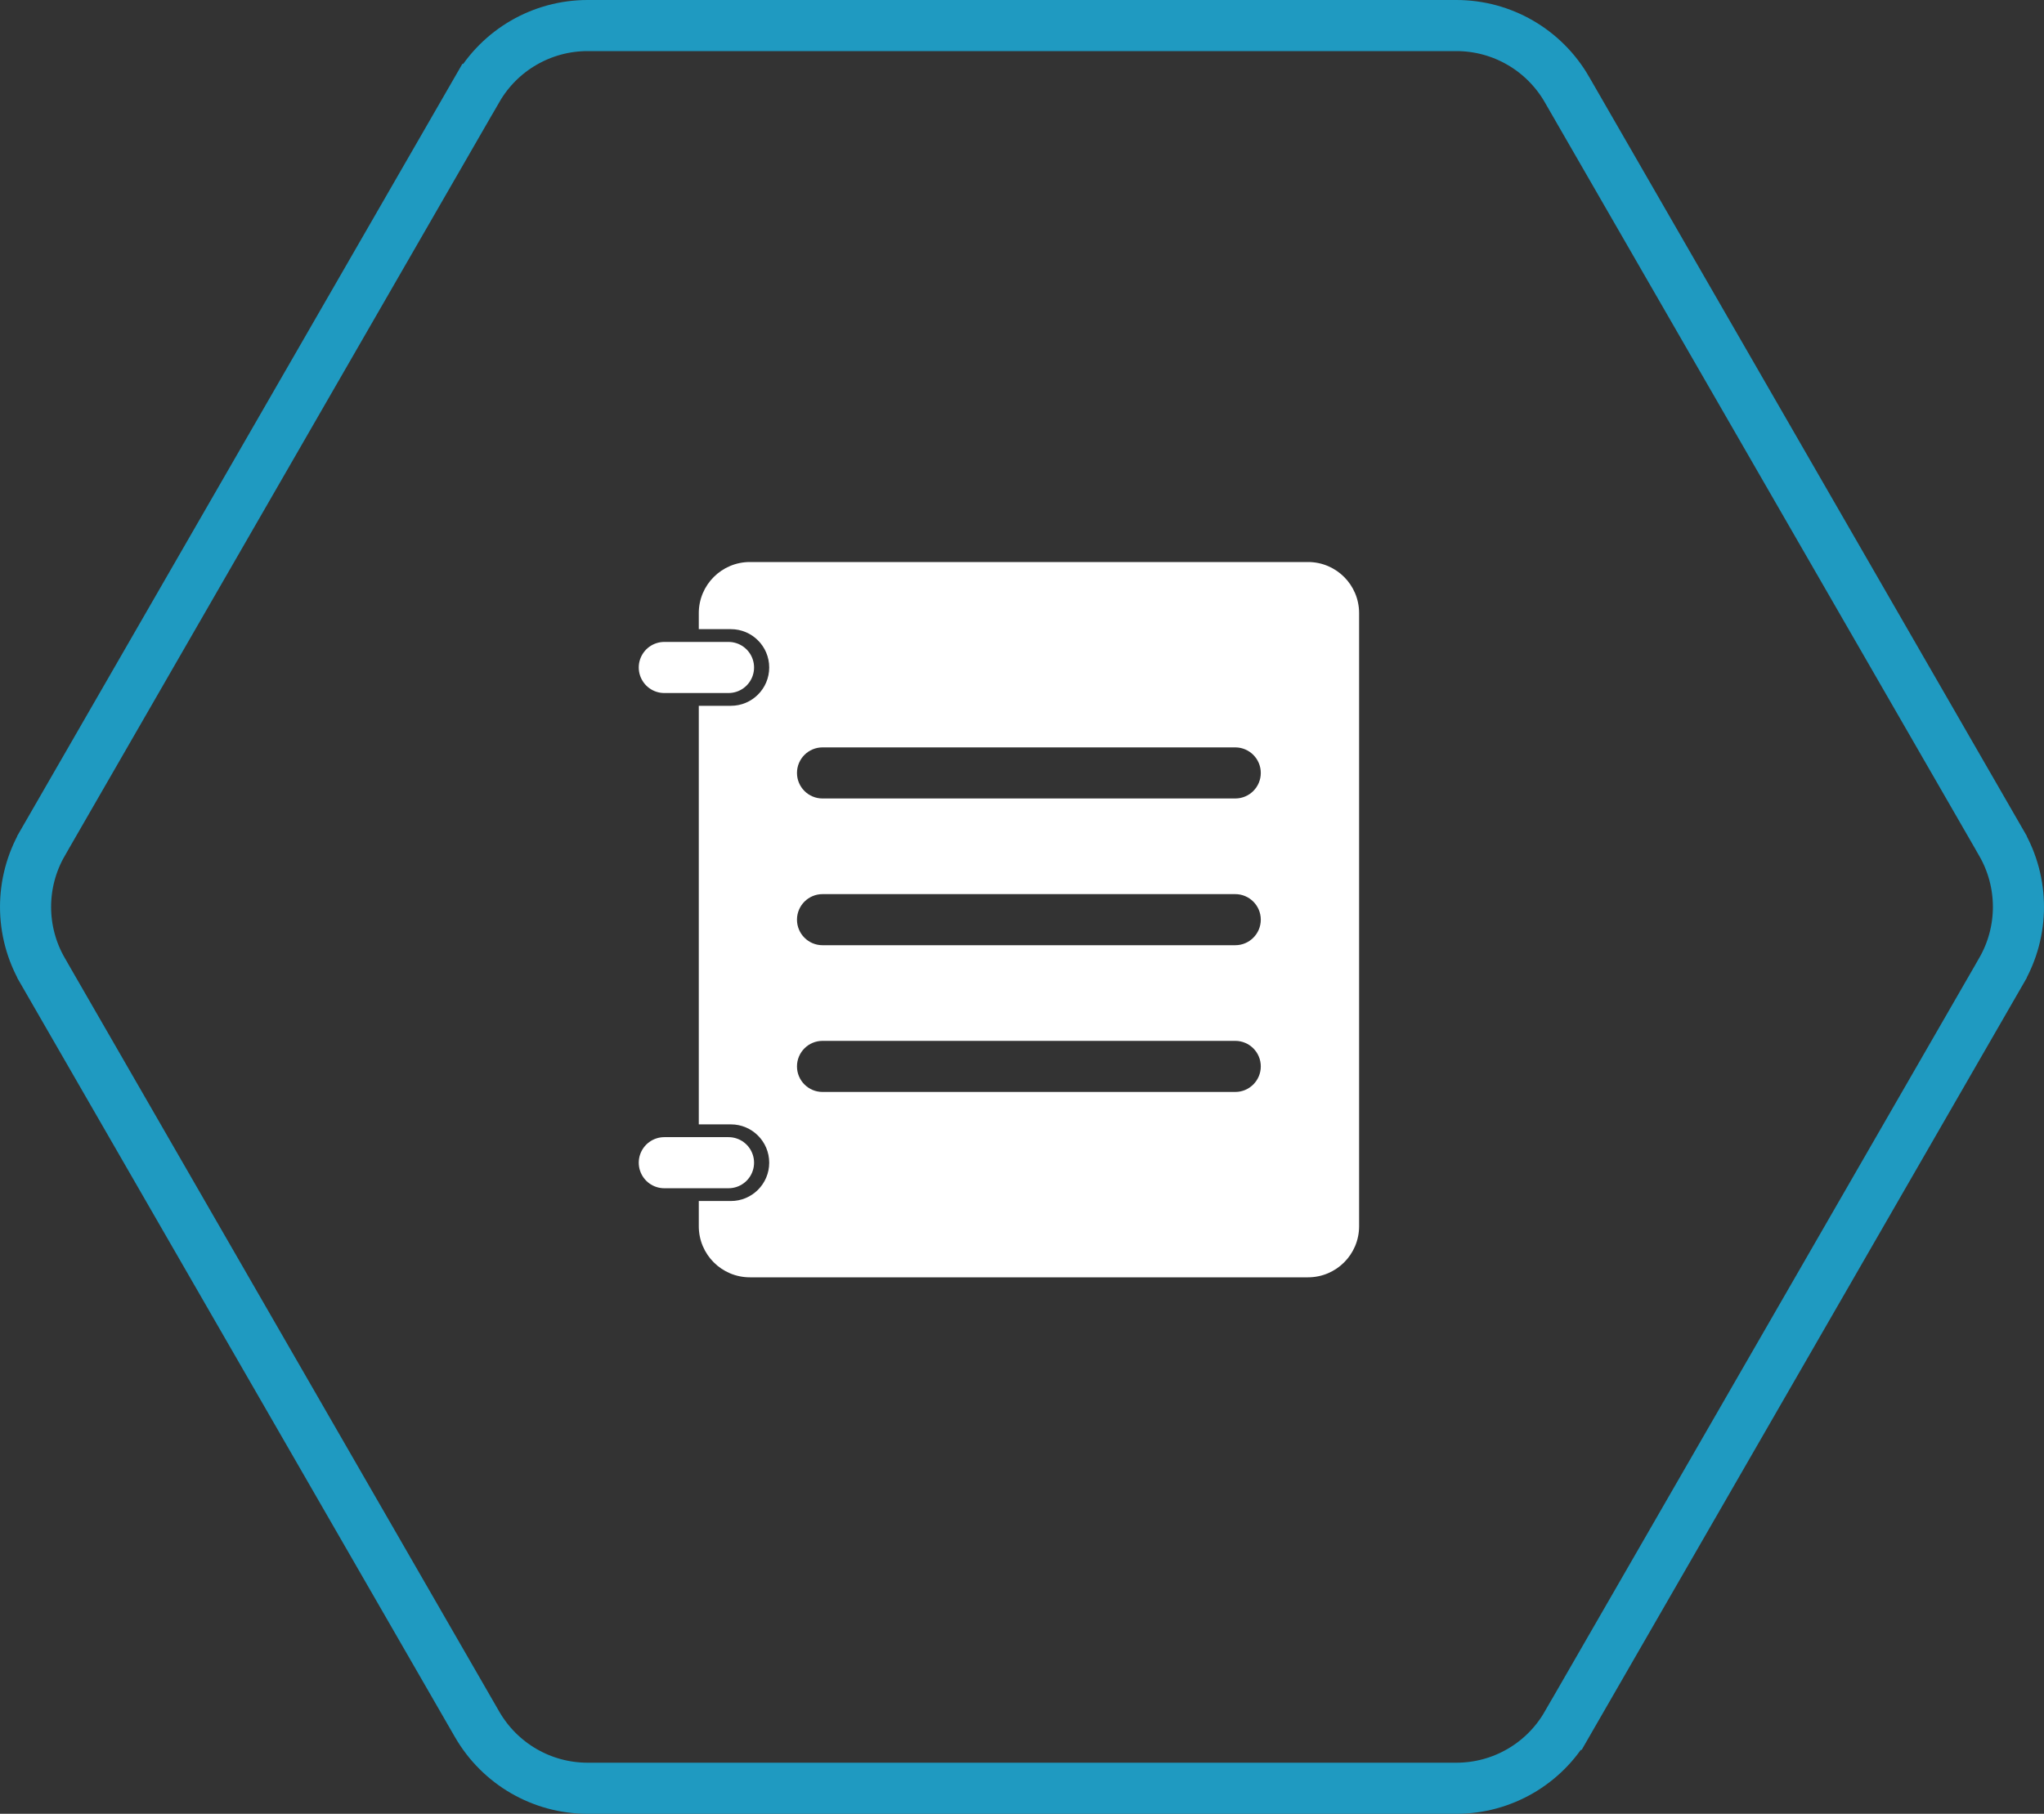 <?xml version="1.0" encoding="UTF-8"?> <svg xmlns="http://www.w3.org/2000/svg" width="80" height="71" viewBox="0 0 80 71" fill="none"><rect x="0" y="0" width="80" height="71" fill="#333333" stroke="none"/><path d="M18.674 3.5L18.675 3.5C19.565 1.953 21.214 1 22.997 1H57.003C58.785 1 60.432 1.952 61.326 3.5C61.326 3.501 61.326 3.501 61.326 3.501L78.33 32.998L78.33 32.999C79.223 34.547 79.223 36.453 78.33 38.001L78.33 38.002L61.326 67.5L61.325 67.5C60.435 69.047 58.786 70 57.003 70H22.997C21.215 70 19.568 69.048 18.674 67.499L1.67 38.002L1.67 38.001C0.777 36.453 0.777 34.547 1.67 32.999L1.67 32.998L18.674 3.5Z" stroke="#1F9AC1" stroke-width="2"></path><path d="M26 45.513L28.513 45.513" stroke="white" stroke-width="2" stroke-linecap="round"></path><path d="M26 26.128L28.513 26.128" stroke="white" stroke-width="2" stroke-linecap="round"></path><path fill-rule="evenodd" clip-rule="evenodd" d="M29.35 22C28.245 22 27.35 22.895 27.35 24V24.628L28.606 24.628C29.435 24.628 30.106 25.3 30.106 26.128C30.106 26.957 29.435 27.628 28.606 27.628H27.35V44.013H28.606C29.435 44.013 30.106 44.684 30.106 45.513C30.106 46.341 29.435 47.013 28.606 47.013H27.35V48C27.35 49.105 28.245 50 29.35 50H51.194C52.299 50 53.194 49.105 53.194 48V24C53.194 22.895 52.299 22 51.194 22H29.35ZM32.193 29.256C31.641 29.256 31.193 29.704 31.193 30.256C31.193 30.809 31.641 31.256 32.193 31.256H48.346C48.898 31.256 49.346 30.809 49.346 30.256C49.346 29.704 48.898 29.256 48.346 29.256H32.193ZM31.193 36C31.193 35.448 31.641 35 32.193 35H48.346C48.898 35 49.346 35.448 49.346 36C49.346 36.552 48.898 37 48.346 37H32.193C31.641 37 31.193 36.552 31.193 36ZM32.193 40.744C31.641 40.744 31.193 41.191 31.193 41.744C31.193 42.296 31.641 42.744 32.193 42.744H48.346C48.898 42.744 49.346 42.296 49.346 41.744C49.346 41.191 48.898 40.744 48.346 40.744H32.193Z" fill="white"></path></svg> 